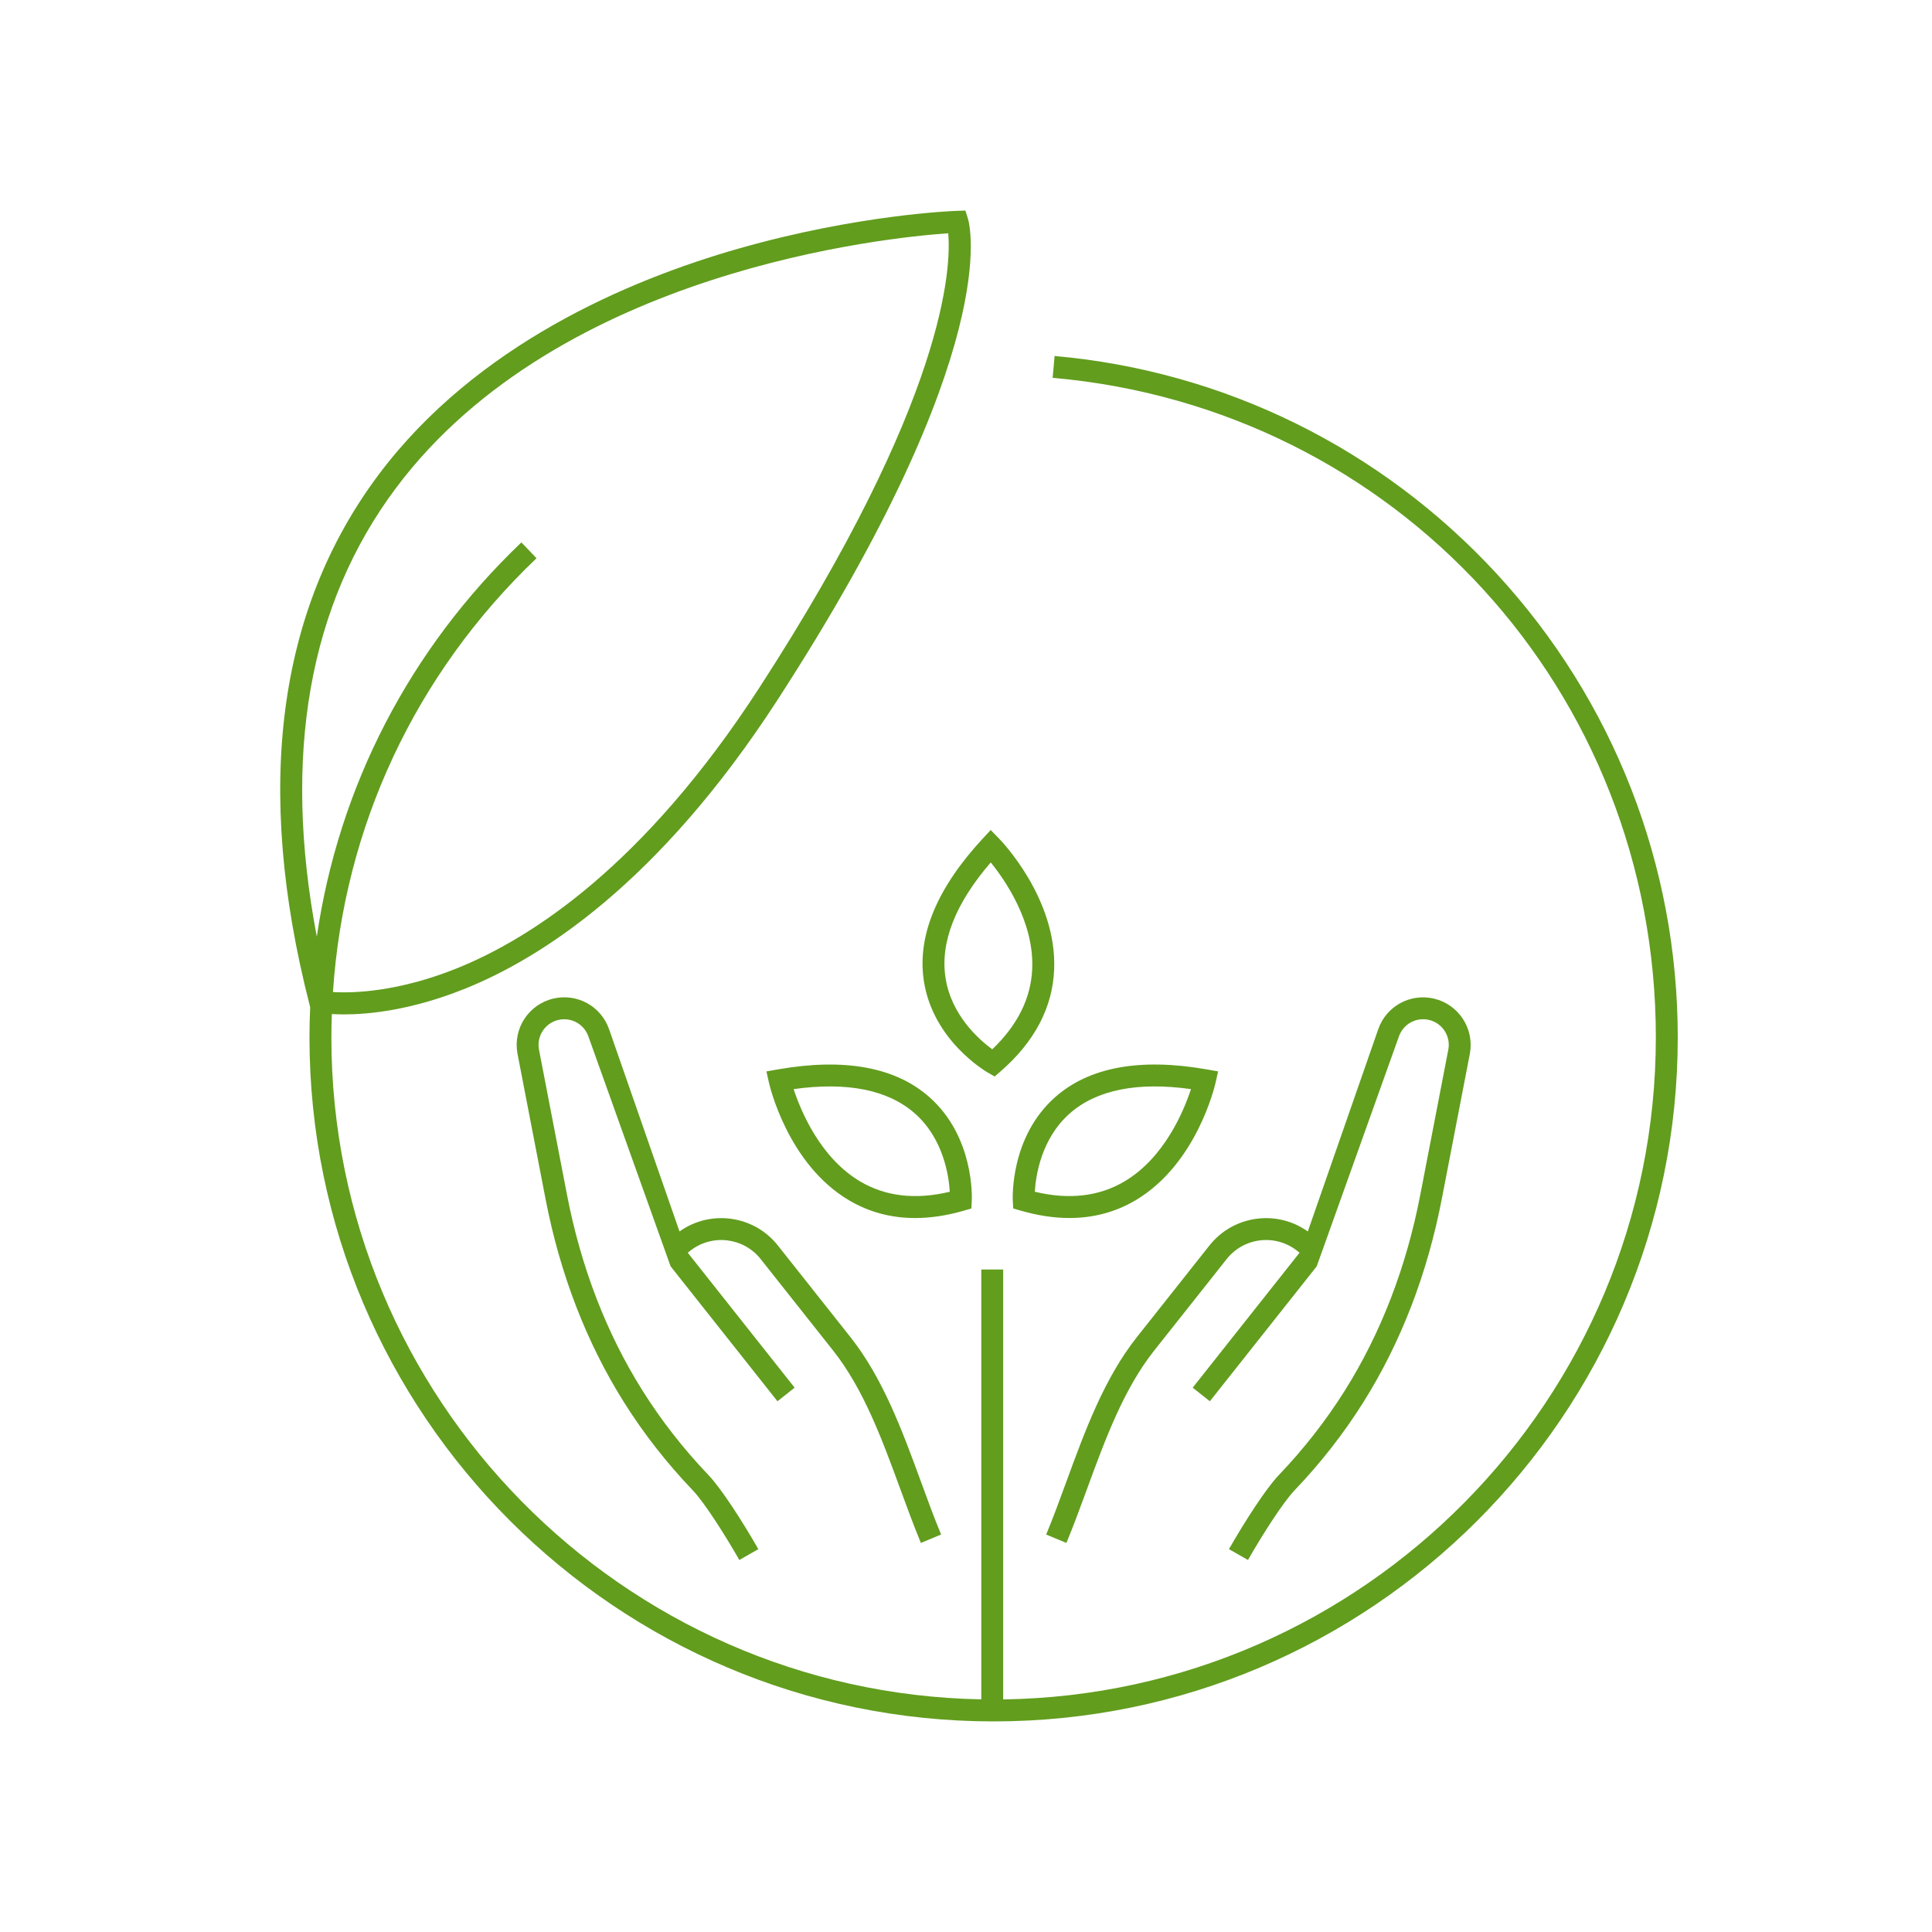 <?xml version="1.0" encoding="UTF-8"?><svg xmlns="http://www.w3.org/2000/svg" xmlns:xlink="http://www.w3.org/1999/xlink" contentScriptType="text/ecmascript" width="375pt" zoomAndPan="magnify" contentStyleType="text/css" viewBox="0 0 375 375" height="375pt" preserveAspectRatio="xMidYMid meet" version="1.2"><defs><clipPath xml:id="clip1" id="clip1"><path d="M 54 40.875 L 325.887 40.875 L 325.887 334.125 L 54 334.125 Z M 54 40.875 "/></clipPath></defs><g xml:id="surface1" id="surface1"><g clip-rule="nonzero" clip-path="url(#clip1)"><path style=" stroke:none;fill-rule:nonzero;fill:rgb(38.429%,61.569%,11.76%);fill-opacity:1;" d="M 290.598 111.465 C 268.125 87.051 237.617 72.004 204.695 69.098 L 204.32 73.332 C 271.066 79.227 321.398 134.262 321.398 201.352 C 321.398 271.598 264.742 328.852 194.715 329.855 L 194.715 246.414 L 190.469 246.414 L 190.469 329.844 C 120.691 328.562 64.32 271.414 64.32 201.352 C 64.32 199.84 64.355 198.324 64.41 196.824 C 65.078 196.867 65.859 196.895 66.762 196.895 C 71.617 196.895 79.715 196.086 89.891 192.051 C 104.996 186.062 127.848 171.453 150.922 135.84 C 195.039 67.766 188.184 43.418 187.867 42.418 L 187.383 40.875 L 185.766 40.926 C 184.992 40.949 166.539 41.641 143.379 48.246 C 121.918 54.371 92.379 66.945 73.512 92.105 C 53.84 118.352 49.316 152.961 60.074 194.977 L 60.203 195.492 C 60.121 197.441 60.07 199.395 60.07 201.359 C 60.074 274.566 119.641 334.125 192.863 334.125 C 266.086 334.125 325.652 274.566 325.652 201.352 C 325.652 167.953 313.203 136.027 290.598 111.465 Z M 76.898 94.668 C 108.574 52.395 172.34 46.09 184.047 45.277 C 184.629 51.613 183.875 77.18 147.363 133.523 C 125.027 167.992 103.113 182.148 88.664 187.957 C 77.145 192.586 68.426 192.777 64.625 192.562 C 66.762 160.449 80.598 130.812 104.137 108.352 L 101.203 105.277 C 79.465 126.023 65.742 152.691 61.492 181.809 C 54.789 146.566 59.953 117.289 76.898 94.668 Z M 76.898 94.668 "/></g><path style=" stroke:none;fill-rule:nonzero;fill:rgb(38.429%,61.569%,11.76%);fill-opacity:1;" d="M 204.801 212.961 C 196.047 220.707 196.559 232.555 196.582 233.051 L 196.66 234.559 L 198.113 234.98 C 201.414 235.938 204.578 236.414 207.582 236.414 C 212.238 236.414 216.531 235.266 220.402 232.977 C 232.273 225.957 235.801 210.777 235.945 210.133 L 236.434 207.957 L 234.238 207.57 C 221.301 205.301 211.398 207.117 204.801 212.961 Z M 218.223 229.336 C 213.289 232.242 207.453 232.906 200.859 231.316 C 201.039 228.207 202.09 221.012 207.645 216.113 C 212.848 211.535 220.754 209.945 231.168 211.395 C 229.793 215.582 226.035 224.723 218.223 229.336 Z M 218.223 229.336 "/><path style=" stroke:none;fill-rule:nonzero;fill:rgb(38.429%,61.569%,11.76%);fill-opacity:1;" d="M 179.32 190.398 C 181.078 201.949 191.309 207.945 191.75 208.195 L 193.062 208.949 L 194.207 207.957 C 200.824 202.203 204.324 195.539 204.613 188.145 C 205.152 174.363 194.312 163.164 193.848 162.695 L 192.289 161.105 L 190.773 162.742 C 181.84 172.379 177.988 181.68 179.32 190.398 Z M 192.301 167.398 C 195.082 170.824 200.719 178.941 200.355 188.004 C 200.125 193.727 197.516 198.988 192.598 203.668 C 190.094 201.844 184.633 197.102 183.52 189.758 C 182.477 182.891 185.426 175.375 192.301 167.398 Z M 192.301 167.398 "/><path style=" stroke:none;fill-rule:nonzero;fill:rgb(38.429%,61.569%,11.76%);fill-opacity:1;" d="M 188.547 234.559 L 188.621 233.051 C 188.645 232.555 189.156 220.707 180.406 212.961 C 173.805 207.117 163.898 205.305 150.957 207.574 L 148.766 207.961 L 149.25 210.137 C 149.398 210.785 152.922 225.961 164.797 232.98 C 168.668 235.27 172.953 236.418 177.617 236.418 C 180.621 236.418 183.781 235.945 187.086 234.988 Z M 166.988 229.336 C 159.176 224.723 155.418 215.582 154.043 211.395 C 164.457 209.945 172.363 211.535 177.566 216.113 C 183.121 221.008 184.164 228.207 184.352 231.316 C 177.758 232.906 171.922 232.242 166.988 229.336 Z M 166.988 229.336 "/><path style=" stroke:none;fill-rule:nonzero;fill:rgb(38.429%,61.569%,11.76%);fill-opacity:1;" d="M 147.645 244.383 L 161.727 262.168 C 167.641 269.633 171.254 279.492 174.75 289.027 C 176.027 292.512 177.348 296.117 178.746 299.48 L 182.668 297.848 C 181.309 294.57 180.059 291.168 178.746 287.566 C 175.137 277.715 171.398 267.531 165.066 259.527 L 150.98 241.746 C 146.336 235.879 137.914 234.734 131.891 239.023 L 118.223 199.773 C 116.66 195.281 111.992 192.73 107.371 193.832 C 102.594 194.973 99.551 199.645 100.438 204.488 C 100.438 204.488 105.844 232.496 105.887 232.711 C 108.707 247.309 113.832 260.594 121.125 272.195 C 124.926 278.242 129.402 283.973 134.434 289.234 C 136.711 291.609 140.727 297.926 143.504 302.793 L 147.191 300.688 C 144.195 295.438 140.035 288.953 137.504 286.297 C 132.668 281.238 128.371 275.738 124.723 269.938 C 117.711 258.781 112.777 245.992 110.066 231.961 C 110.062 231.926 110.062 231.926 104.613 203.711 C 104.137 201.105 105.781 198.586 108.355 197.973 C 110.848 197.383 113.363 198.762 114.211 201.184 L 130.164 245.793 L 150.906 271.984 L 154.238 269.344 L 133.496 243.152 L 133.949 242.793 C 138.16 239.453 144.305 240.168 147.645 244.383 Z M 147.645 244.383 "/><path style=" stroke:none;fill-rule:nonzero;fill:rgb(38.429%,61.569%,11.76%);fill-opacity:1;" d="M 278.363 193.84 C 273.734 192.738 269.07 195.289 267.512 199.781 L 253.844 239.027 C 251.016 237.012 247.586 236.133 244.113 236.535 C 240.395 236.969 237.074 238.824 234.75 241.75 L 220.668 259.531 C 214.332 267.531 210.594 277.719 206.988 287.574 C 205.668 291.176 204.426 294.578 203.062 297.855 L 206.988 299.484 C 208.383 296.125 209.703 292.52 210.984 289.035 C 214.477 279.496 218.09 269.637 224.004 262.172 L 238.09 244.391 C 239.707 242.348 242.023 241.059 244.609 240.754 C 247.203 240.453 249.75 241.176 251.789 242.793 L 252.242 243.152 L 231.5 269.344 L 234.832 271.984 L 255.574 245.793 L 271.527 201.176 C 272.375 198.754 274.895 197.375 277.383 197.969 C 279.957 198.586 281.602 201.105 281.125 203.688 C 281.125 203.688 275.953 230.488 275.688 231.852 L 275.676 231.91 C 272.961 245.992 268.02 258.781 261.012 269.938 C 257.363 275.738 253.062 281.246 248.23 286.297 C 245.695 288.945 241.539 295.434 238.539 300.688 L 242.23 302.793 C 245.004 297.93 249.027 291.613 251.305 289.234 C 256.336 283.973 260.812 278.242 264.613 272.195 C 271.902 260.594 277.031 247.309 279.852 232.711 C 279.965 232.156 280.645 228.629 285.309 204.473 C 286.18 199.652 283.137 194.977 278.363 193.84 Z M 278.363 193.84 "/></g></svg>